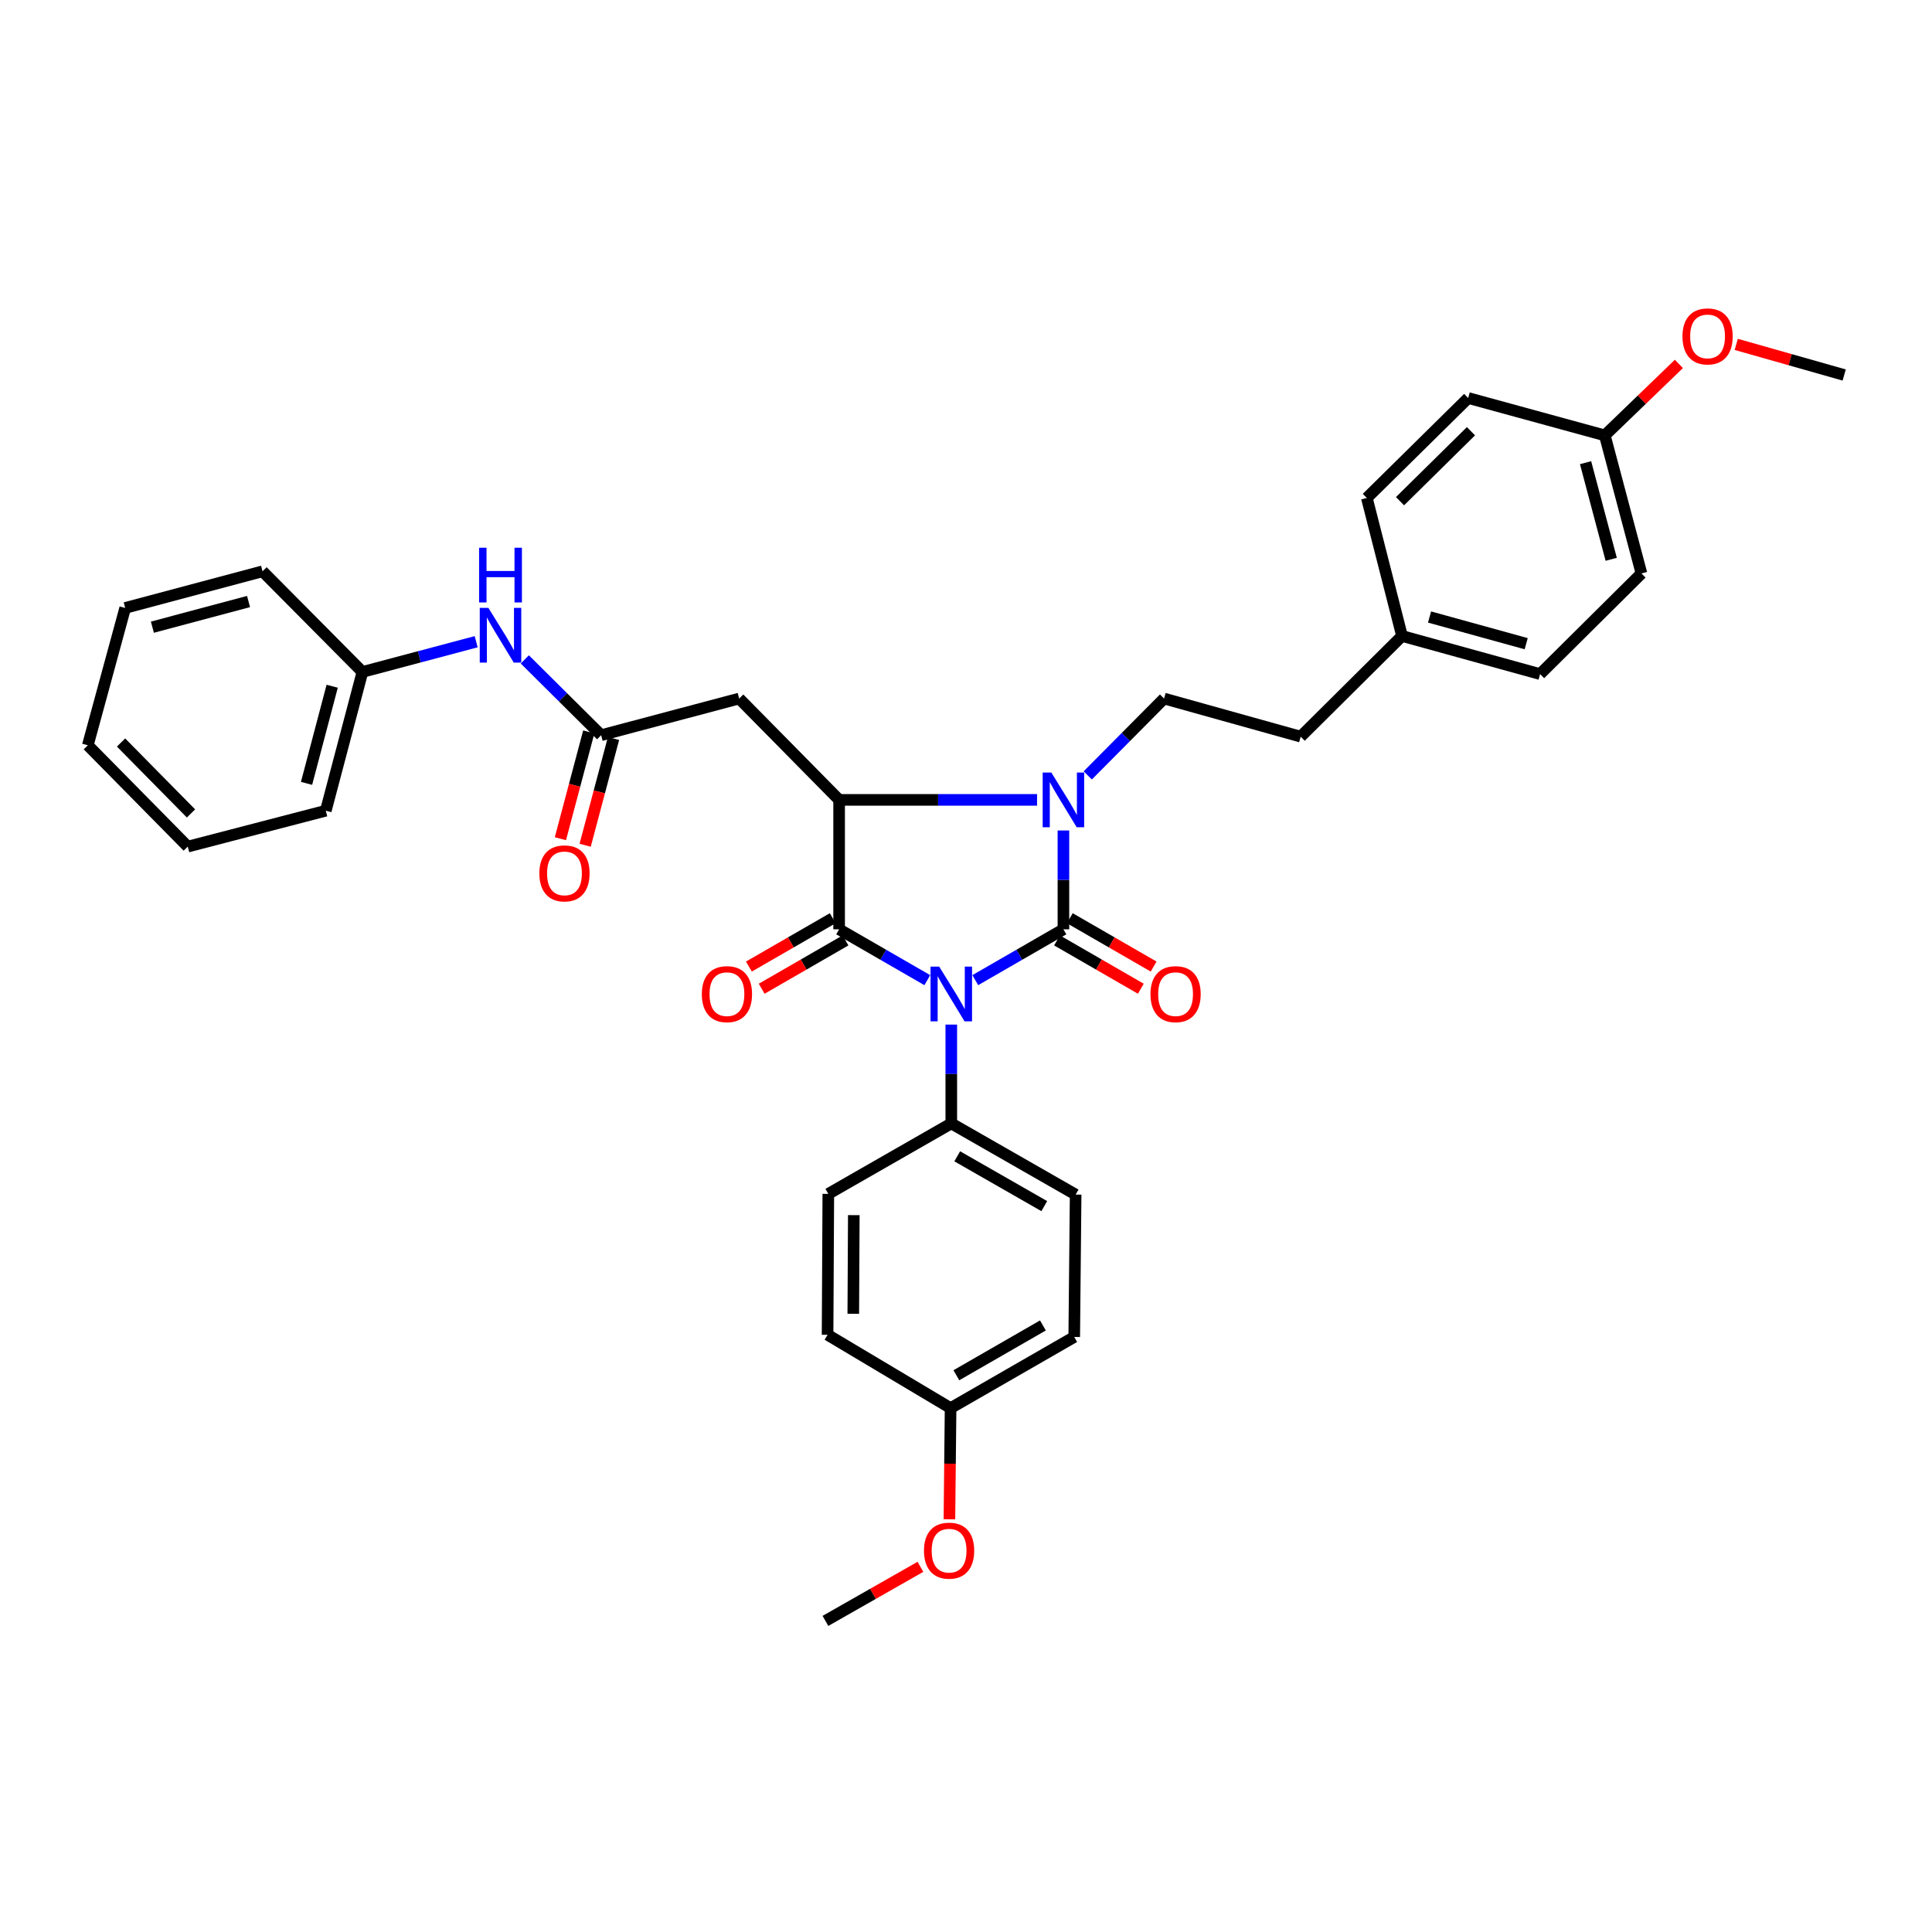 <?xml version='1.0' encoding='iso-8859-1'?>
<svg version='1.1' baseProfile='full'
              xmlns='http://www.w3.org/2000/svg'
                      xmlns:rdkit='http://www.rdkit.org/xml'
                      xmlns:xlink='http://www.w3.org/1999/xlink'
                  xml:space='preserve'
width='1000px' height='1000px' viewBox='0 0 1000 1000'>
<!-- END OF HEADER -->
<rect style='opacity:1.0;fill:#FFFFFF;stroke:none' width='1000' height='1000' x='0' y='0'> </rect>
<path class='bond-0' d='M 504.803,507.327 L 527.615,494.168' style='fill:none;fill-rule:evenodd;stroke:#0000FF;stroke-width:6px;stroke-linecap:butt;stroke-linejoin:miter;stroke-opacity:1' />
<path class='bond-0' d='M 527.615,494.168 L 550.426,481.009' style='fill:none;fill-rule:evenodd;stroke:#000000;stroke-width:6px;stroke-linecap:butt;stroke-linejoin:miter;stroke-opacity:1' />
<path class='bond-1' d='M 479.973,507.33 L 457.151,494.169' style='fill:none;fill-rule:evenodd;stroke:#0000FF;stroke-width:6px;stroke-linecap:butt;stroke-linejoin:miter;stroke-opacity:1' />
<path class='bond-1' d='M 457.151,494.169 L 434.329,481.009' style='fill:none;fill-rule:evenodd;stroke:#000000;stroke-width:6px;stroke-linecap:butt;stroke-linejoin:miter;stroke-opacity:1' />
<path class='bond-6' d='M 492.388,530.324 L 492.388,555.901' style='fill:none;fill-rule:evenodd;stroke:#0000FF;stroke-width:6px;stroke-linecap:butt;stroke-linejoin:miter;stroke-opacity:1' />
<path class='bond-6' d='M 492.388,555.901 L 492.388,581.478' style='fill:none;fill-rule:evenodd;stroke:#000000;stroke-width:6px;stroke-linecap:butt;stroke-linejoin:miter;stroke-opacity:1' />
<path class='bond-2' d='M 550.426,481.009 L 550.426,455.432' style='fill:none;fill-rule:evenodd;stroke:#000000;stroke-width:6px;stroke-linecap:butt;stroke-linejoin:miter;stroke-opacity:1' />
<path class='bond-2' d='M 550.426,455.432 L 550.426,429.855' style='fill:none;fill-rule:evenodd;stroke:#0000FF;stroke-width:6px;stroke-linecap:butt;stroke-linejoin:miter;stroke-opacity:1' />
<path class='bond-8' d='M 547.116,486.748 L 568.804,499.256' style='fill:none;fill-rule:evenodd;stroke:#000000;stroke-width:6px;stroke-linecap:butt;stroke-linejoin:miter;stroke-opacity:1' />
<path class='bond-8' d='M 568.804,499.256 L 590.493,511.765' style='fill:none;fill-rule:evenodd;stroke:#FF0000;stroke-width:6px;stroke-linecap:butt;stroke-linejoin:miter;stroke-opacity:1' />
<path class='bond-8' d='M 553.736,475.27 L 575.424,487.778' style='fill:none;fill-rule:evenodd;stroke:#000000;stroke-width:6px;stroke-linecap:butt;stroke-linejoin:miter;stroke-opacity:1' />
<path class='bond-8' d='M 575.424,487.778 L 597.112,500.286' style='fill:none;fill-rule:evenodd;stroke:#FF0000;stroke-width:6px;stroke-linecap:butt;stroke-linejoin:miter;stroke-opacity:1' />
<path class='bond-3' d='M 434.329,481.009 L 434.329,414.02' style='fill:none;fill-rule:evenodd;stroke:#000000;stroke-width:6px;stroke-linecap:butt;stroke-linejoin:miter;stroke-opacity:1' />
<path class='bond-9' d='M 431.02,475.27 L 409.324,487.779' style='fill:none;fill-rule:evenodd;stroke:#000000;stroke-width:6px;stroke-linecap:butt;stroke-linejoin:miter;stroke-opacity:1' />
<path class='bond-9' d='M 409.324,487.779 L 387.628,500.288' style='fill:none;fill-rule:evenodd;stroke:#FF0000;stroke-width:6px;stroke-linecap:butt;stroke-linejoin:miter;stroke-opacity:1' />
<path class='bond-9' d='M 437.638,486.749 L 415.942,499.258' style='fill:none;fill-rule:evenodd;stroke:#000000;stroke-width:6px;stroke-linecap:butt;stroke-linejoin:miter;stroke-opacity:1' />
<path class='bond-9' d='M 415.942,499.258 L 394.247,511.767' style='fill:none;fill-rule:evenodd;stroke:#FF0000;stroke-width:6px;stroke-linecap:butt;stroke-linejoin:miter;stroke-opacity:1' />
<path class='bond-7' d='M 563.014,401.343 L 582.764,381.453' style='fill:none;fill-rule:evenodd;stroke:#0000FF;stroke-width:6px;stroke-linecap:butt;stroke-linejoin:miter;stroke-opacity:1' />
<path class='bond-7' d='M 582.764,381.453 L 602.515,361.563' style='fill:none;fill-rule:evenodd;stroke:#000000;stroke-width:6px;stroke-linecap:butt;stroke-linejoin:miter;stroke-opacity:1' />
<path class='bond-34' d='M 536.783,414.02 L 485.556,414.02' style='fill:none;fill-rule:evenodd;stroke:#0000FF;stroke-width:6px;stroke-linecap:butt;stroke-linejoin:miter;stroke-opacity:1' />
<path class='bond-34' d='M 485.556,414.02 L 434.329,414.02' style='fill:none;fill-rule:evenodd;stroke:#000000;stroke-width:6px;stroke-linecap:butt;stroke-linejoin:miter;stroke-opacity:1' />
<path class='bond-4' d='M 434.329,414.02 L 382.6,361.563' style='fill:none;fill-rule:evenodd;stroke:#000000;stroke-width:6px;stroke-linecap:butt;stroke-linejoin:miter;stroke-opacity:1' />
<path class='bond-5' d='M 382.6,361.563 L 311.15,380.541' style='fill:none;fill-rule:evenodd;stroke:#000000;stroke-width:6px;stroke-linecap:butt;stroke-linejoin:miter;stroke-opacity:1' />
<path class='bond-10' d='M 311.15,380.541 L 291.393,360.92' style='fill:none;fill-rule:evenodd;stroke:#000000;stroke-width:6px;stroke-linecap:butt;stroke-linejoin:miter;stroke-opacity:1' />
<path class='bond-10' d='M 291.393,360.92 L 271.636,341.3' style='fill:none;fill-rule:evenodd;stroke:#0000FF;stroke-width:6px;stroke-linecap:butt;stroke-linejoin:miter;stroke-opacity:1' />
<path class='bond-11' d='M 304.747,378.839 L 297.406,406.473' style='fill:none;fill-rule:evenodd;stroke:#000000;stroke-width:6px;stroke-linecap:butt;stroke-linejoin:miter;stroke-opacity:1' />
<path class='bond-11' d='M 297.406,406.473 L 290.064,434.107' style='fill:none;fill-rule:evenodd;stroke:#FF0000;stroke-width:6px;stroke-linecap:butt;stroke-linejoin:miter;stroke-opacity:1' />
<path class='bond-11' d='M 317.553,382.242 L 310.212,409.875' style='fill:none;fill-rule:evenodd;stroke:#000000;stroke-width:6px;stroke-linecap:butt;stroke-linejoin:miter;stroke-opacity:1' />
<path class='bond-11' d='M 310.212,409.875 L 302.871,437.509' style='fill:none;fill-rule:evenodd;stroke:#FF0000;stroke-width:6px;stroke-linecap:butt;stroke-linejoin:miter;stroke-opacity:1' />
<path class='bond-12' d='M 492.388,581.478 L 556.749,618.314' style='fill:none;fill-rule:evenodd;stroke:#000000;stroke-width:6px;stroke-linecap:butt;stroke-linejoin:miter;stroke-opacity:1' />
<path class='bond-12' d='M 495.46,598.503 L 540.513,624.289' style='fill:none;fill-rule:evenodd;stroke:#000000;stroke-width:6px;stroke-linecap:butt;stroke-linejoin:miter;stroke-opacity:1' />
<path class='bond-13' d='M 492.388,581.478 L 428.734,617.946' style='fill:none;fill-rule:evenodd;stroke:#000000;stroke-width:6px;stroke-linecap:butt;stroke-linejoin:miter;stroke-opacity:1' />
<path class='bond-14' d='M 602.515,361.563 L 673.229,381.291' style='fill:none;fill-rule:evenodd;stroke:#000000;stroke-width:6px;stroke-linecap:butt;stroke-linejoin:miter;stroke-opacity:1' />
<path class='bond-16' d='M 246.472,332.156 L 217.034,339.977' style='fill:none;fill-rule:evenodd;stroke:#0000FF;stroke-width:6px;stroke-linecap:butt;stroke-linejoin:miter;stroke-opacity:1' />
<path class='bond-16' d='M 217.034,339.977 L 187.596,347.797' style='fill:none;fill-rule:evenodd;stroke:#000000;stroke-width:6px;stroke-linecap:butt;stroke-linejoin:miter;stroke-opacity:1' />
<path class='bond-19' d='M 556.749,618.314 L 556.02,692.009' style='fill:none;fill-rule:evenodd;stroke:#000000;stroke-width:6px;stroke-linecap:butt;stroke-linejoin:miter;stroke-opacity:1' />
<path class='bond-20' d='M 428.734,617.946 L 428.351,690.883' style='fill:none;fill-rule:evenodd;stroke:#000000;stroke-width:6px;stroke-linecap:butt;stroke-linejoin:miter;stroke-opacity:1' />
<path class='bond-20' d='M 441.927,628.956 L 441.659,680.012' style='fill:none;fill-rule:evenodd;stroke:#000000;stroke-width:6px;stroke-linecap:butt;stroke-linejoin:miter;stroke-opacity:1' />
<path class='bond-15' d='M 673.229,381.291 L 725.686,329.18' style='fill:none;fill-rule:evenodd;stroke:#000000;stroke-width:6px;stroke-linecap:butt;stroke-linejoin:miter;stroke-opacity:1' />
<path class='bond-21' d='M 725.686,329.18 L 707.474,257.745' style='fill:none;fill-rule:evenodd;stroke:#000000;stroke-width:6px;stroke-linecap:butt;stroke-linejoin:miter;stroke-opacity:1' />
<path class='bond-22' d='M 725.686,329.18 L 797.144,348.909' style='fill:none;fill-rule:evenodd;stroke:#000000;stroke-width:6px;stroke-linecap:butt;stroke-linejoin:miter;stroke-opacity:1' />
<path class='bond-22' d='M 739.931,319.367 L 789.951,333.177' style='fill:none;fill-rule:evenodd;stroke:#000000;stroke-width:6px;stroke-linecap:butt;stroke-linejoin:miter;stroke-opacity:1' />
<path class='bond-27' d='M 187.596,347.797 L 168.633,419.622' style='fill:none;fill-rule:evenodd;stroke:#000000;stroke-width:6px;stroke-linecap:butt;stroke-linejoin:miter;stroke-opacity:1' />
<path class='bond-27' d='M 171.94,355.188 L 158.666,405.466' style='fill:none;fill-rule:evenodd;stroke:#000000;stroke-width:6px;stroke-linecap:butt;stroke-linejoin:miter;stroke-opacity:1' />
<path class='bond-28' d='M 187.596,347.797 L 135.89,295.7' style='fill:none;fill-rule:evenodd;stroke:#000000;stroke-width:6px;stroke-linecap:butt;stroke-linejoin:miter;stroke-opacity:1' />
<path class='bond-17' d='M 492.02,728.839 L 428.351,690.883' style='fill:none;fill-rule:evenodd;stroke:#000000;stroke-width:6px;stroke-linecap:butt;stroke-linejoin:miter;stroke-opacity:1' />
<path class='bond-26' d='M 492.02,728.839 L 491.719,757.605' style='fill:none;fill-rule:evenodd;stroke:#000000;stroke-width:6px;stroke-linecap:butt;stroke-linejoin:miter;stroke-opacity:1' />
<path class='bond-26' d='M 491.719,757.605 L 491.417,786.371' style='fill:none;fill-rule:evenodd;stroke:#FF0000;stroke-width:6px;stroke-linecap:butt;stroke-linejoin:miter;stroke-opacity:1' />
<path class='bond-35' d='M 492.02,728.839 L 556.02,692.009' style='fill:none;fill-rule:evenodd;stroke:#000000;stroke-width:6px;stroke-linecap:butt;stroke-linejoin:miter;stroke-opacity:1' />
<path class='bond-35' d='M 495.011,711.83 L 539.811,686.049' style='fill:none;fill-rule:evenodd;stroke:#000000;stroke-width:6px;stroke-linecap:butt;stroke-linejoin:miter;stroke-opacity:1' />
<path class='bond-18' d='M 830.645,225.354 L 849.616,296.819' style='fill:none;fill-rule:evenodd;stroke:#000000;stroke-width:6px;stroke-linecap:butt;stroke-linejoin:miter;stroke-opacity:1' />
<path class='bond-18' d='M 820.684,239.474 L 833.963,289.499' style='fill:none;fill-rule:evenodd;stroke:#000000;stroke-width:6px;stroke-linecap:butt;stroke-linejoin:miter;stroke-opacity:1' />
<path class='bond-25' d='M 830.645,225.354 L 849.818,206.858' style='fill:none;fill-rule:evenodd;stroke:#000000;stroke-width:6px;stroke-linecap:butt;stroke-linejoin:miter;stroke-opacity:1' />
<path class='bond-25' d='M 849.818,206.858 L 868.991,188.362' style='fill:none;fill-rule:evenodd;stroke:#FF0000;stroke-width:6px;stroke-linecap:butt;stroke-linejoin:miter;stroke-opacity:1' />
<path class='bond-36' d='M 830.645,225.354 L 759.932,206.009' style='fill:none;fill-rule:evenodd;stroke:#000000;stroke-width:6px;stroke-linecap:butt;stroke-linejoin:miter;stroke-opacity:1' />
<path class='bond-23' d='M 707.474,257.745 L 759.932,206.009' style='fill:none;fill-rule:evenodd;stroke:#000000;stroke-width:6px;stroke-linecap:butt;stroke-linejoin:miter;stroke-opacity:1' />
<path class='bond-23' d='M 724.647,259.419 L 761.367,223.203' style='fill:none;fill-rule:evenodd;stroke:#000000;stroke-width:6px;stroke-linecap:butt;stroke-linejoin:miter;stroke-opacity:1' />
<path class='bond-24' d='M 797.144,348.909 L 849.616,296.819' style='fill:none;fill-rule:evenodd;stroke:#000000;stroke-width:6px;stroke-linecap:butt;stroke-linejoin:miter;stroke-opacity:1' />
<path class='bond-29' d='M 898.677,178.249 L 926.611,186.177' style='fill:none;fill-rule:evenodd;stroke:#FF0000;stroke-width:6px;stroke-linecap:butt;stroke-linejoin:miter;stroke-opacity:1' />
<path class='bond-29' d='M 926.611,186.177 L 954.545,194.105' style='fill:none;fill-rule:evenodd;stroke:#000000;stroke-width:6px;stroke-linecap:butt;stroke-linejoin:miter;stroke-opacity:1' />
<path class='bond-30' d='M 476.406,810.985 L 451.827,824.983' style='fill:none;fill-rule:evenodd;stroke:#FF0000;stroke-width:6px;stroke-linecap:butt;stroke-linejoin:miter;stroke-opacity:1' />
<path class='bond-30' d='M 451.827,824.983 L 427.247,838.98' style='fill:none;fill-rule:evenodd;stroke:#000000;stroke-width:6px;stroke-linecap:butt;stroke-linejoin:miter;stroke-opacity:1' />
<path class='bond-31' d='M 168.633,419.622 L 97.183,438.21' style='fill:none;fill-rule:evenodd;stroke:#000000;stroke-width:6px;stroke-linecap:butt;stroke-linejoin:miter;stroke-opacity:1' />
<path class='bond-32' d='M 135.89,295.7 L 64.8,314.678' style='fill:none;fill-rule:evenodd;stroke:#000000;stroke-width:6px;stroke-linecap:butt;stroke-linejoin:miter;stroke-opacity:1' />
<path class='bond-32' d='M 128.644,311.349 L 78.881,324.633' style='fill:none;fill-rule:evenodd;stroke:#000000;stroke-width:6px;stroke-linecap:butt;stroke-linejoin:miter;stroke-opacity:1' />
<path class='bond-37' d='M 97.183,438.21 L 45.455,385.752' style='fill:none;fill-rule:evenodd;stroke:#000000;stroke-width:6px;stroke-linecap:butt;stroke-linejoin:miter;stroke-opacity:1' />
<path class='bond-37' d='M 98.859,421.037 L 62.649,384.317' style='fill:none;fill-rule:evenodd;stroke:#000000;stroke-width:6px;stroke-linecap:butt;stroke-linejoin:miter;stroke-opacity:1' />
<path class='bond-33' d='M 64.8,314.678 L 45.455,385.752' style='fill:none;fill-rule:evenodd;stroke:#000000;stroke-width:6px;stroke-linecap:butt;stroke-linejoin:miter;stroke-opacity:1' />
<path  class='atom-0' d='M 486.128 500.329
L 495.408 515.329
Q 496.328 516.809, 497.808 519.489
Q 499.288 522.169, 499.368 522.329
L 499.368 500.329
L 503.128 500.329
L 503.128 528.649
L 499.248 528.649
L 489.288 512.249
Q 488.128 510.329, 486.888 508.129
Q 485.688 505.929, 485.328 505.249
L 485.328 528.649
L 481.648 528.649
L 481.648 500.329
L 486.128 500.329
' fill='#0000FF'/>
<path  class='atom-3' d='M 544.166 399.86
L 553.446 414.86
Q 554.366 416.34, 555.846 419.02
Q 557.326 421.7, 557.406 421.86
L 557.406 399.86
L 561.166 399.86
L 561.166 428.18
L 557.286 428.18
L 547.326 411.78
Q 546.166 409.86, 544.926 407.66
Q 543.726 405.46, 543.366 404.78
L 543.366 428.18
L 539.686 428.18
L 539.686 399.86
L 544.166 399.86
' fill='#0000FF'/>
<path  class='atom-9' d='M 595.478 514.569
Q 595.478 507.769, 598.838 503.969
Q 602.198 500.169, 608.478 500.169
Q 614.758 500.169, 618.118 503.969
Q 621.478 507.769, 621.478 514.569
Q 621.478 521.449, 618.078 525.369
Q 614.678 529.249, 608.478 529.249
Q 602.238 529.249, 598.838 525.369
Q 595.478 521.489, 595.478 514.569
M 608.478 526.049
Q 612.798 526.049, 615.118 523.169
Q 617.478 520.249, 617.478 514.569
Q 617.478 509.009, 615.118 506.209
Q 612.798 503.369, 608.478 503.369
Q 604.158 503.369, 601.798 506.169
Q 599.478 508.969, 599.478 514.569
Q 599.478 520.289, 601.798 523.169
Q 604.158 526.049, 608.478 526.049
' fill='#FF0000'/>
<path  class='atom-10' d='M 363.262 514.569
Q 363.262 507.769, 366.622 503.969
Q 369.982 500.169, 376.262 500.169
Q 382.542 500.169, 385.902 503.969
Q 389.262 507.769, 389.262 514.569
Q 389.262 521.449, 385.862 525.369
Q 382.462 529.249, 376.262 529.249
Q 370.022 529.249, 366.622 525.369
Q 363.262 521.489, 363.262 514.569
M 376.262 526.049
Q 380.582 526.049, 382.902 523.169
Q 385.262 520.249, 385.262 514.569
Q 385.262 509.009, 382.902 506.209
Q 380.582 503.369, 376.262 503.369
Q 371.942 503.369, 369.582 506.169
Q 367.262 508.969, 367.262 514.569
Q 367.262 520.289, 369.582 523.169
Q 371.942 526.049, 376.262 526.049
' fill='#FF0000'/>
<path  class='atom-11' d='M 252.801 314.652
L 262.081 329.652
Q 263.001 331.132, 264.481 333.812
Q 265.961 336.492, 266.041 336.652
L 266.041 314.652
L 269.801 314.652
L 269.801 342.972
L 265.921 342.972
L 255.961 326.572
Q 254.801 324.652, 253.561 322.452
Q 252.361 320.252, 252.001 319.572
L 252.001 342.972
L 248.321 342.972
L 248.321 314.652
L 252.801 314.652
' fill='#0000FF'/>
<path  class='atom-11' d='M 247.981 283.5
L 251.821 283.5
L 251.821 295.54
L 266.301 295.54
L 266.301 283.5
L 270.141 283.5
L 270.141 311.82
L 266.301 311.82
L 266.301 298.74
L 251.821 298.74
L 251.821 311.82
L 247.981 311.82
L 247.981 283.5
' fill='#0000FF'/>
<path  class='atom-12' d='M 279.172 452.056
Q 279.172 445.256, 282.532 441.456
Q 285.892 437.656, 292.172 437.656
Q 298.452 437.656, 301.812 441.456
Q 305.172 445.256, 305.172 452.056
Q 305.172 458.936, 301.772 462.856
Q 298.372 466.736, 292.172 466.736
Q 285.932 466.736, 282.532 462.856
Q 279.172 458.976, 279.172 452.056
M 292.172 463.536
Q 296.492 463.536, 298.812 460.656
Q 301.172 457.736, 301.172 452.056
Q 301.172 446.496, 298.812 443.696
Q 296.492 440.856, 292.172 440.856
Q 287.852 440.856, 285.492 443.656
Q 283.172 446.456, 283.172 452.056
Q 283.172 457.776, 285.492 460.656
Q 287.852 463.536, 292.172 463.536
' fill='#FF0000'/>
<path  class='atom-26' d='M 870.839 174.118
Q 870.839 167.318, 874.199 163.518
Q 877.559 159.718, 883.839 159.718
Q 890.119 159.718, 893.479 163.518
Q 896.839 167.318, 896.839 174.118
Q 896.839 180.998, 893.439 184.918
Q 890.039 188.798, 883.839 188.798
Q 877.599 188.798, 874.199 184.918
Q 870.839 181.038, 870.839 174.118
M 883.839 185.598
Q 888.159 185.598, 890.479 182.718
Q 892.839 179.798, 892.839 174.118
Q 892.839 168.558, 890.479 165.758
Q 888.159 162.918, 883.839 162.918
Q 879.519 162.918, 877.159 165.718
Q 874.839 168.518, 874.839 174.118
Q 874.839 179.838, 877.159 182.718
Q 879.519 185.598, 883.839 185.598
' fill='#FF0000'/>
<path  class='atom-27' d='M 478.247 802.614
Q 478.247 795.814, 481.607 792.014
Q 484.967 788.214, 491.247 788.214
Q 497.527 788.214, 500.887 792.014
Q 504.247 795.814, 504.247 802.614
Q 504.247 809.494, 500.847 813.414
Q 497.447 817.294, 491.247 817.294
Q 485.007 817.294, 481.607 813.414
Q 478.247 809.534, 478.247 802.614
M 491.247 814.094
Q 495.567 814.094, 497.887 811.214
Q 500.247 808.294, 500.247 802.614
Q 500.247 797.054, 497.887 794.254
Q 495.567 791.414, 491.247 791.414
Q 486.927 791.414, 484.567 794.214
Q 482.247 797.014, 482.247 802.614
Q 482.247 808.334, 484.567 811.214
Q 486.927 814.094, 491.247 814.094
' fill='#FF0000'/>
</svg>
